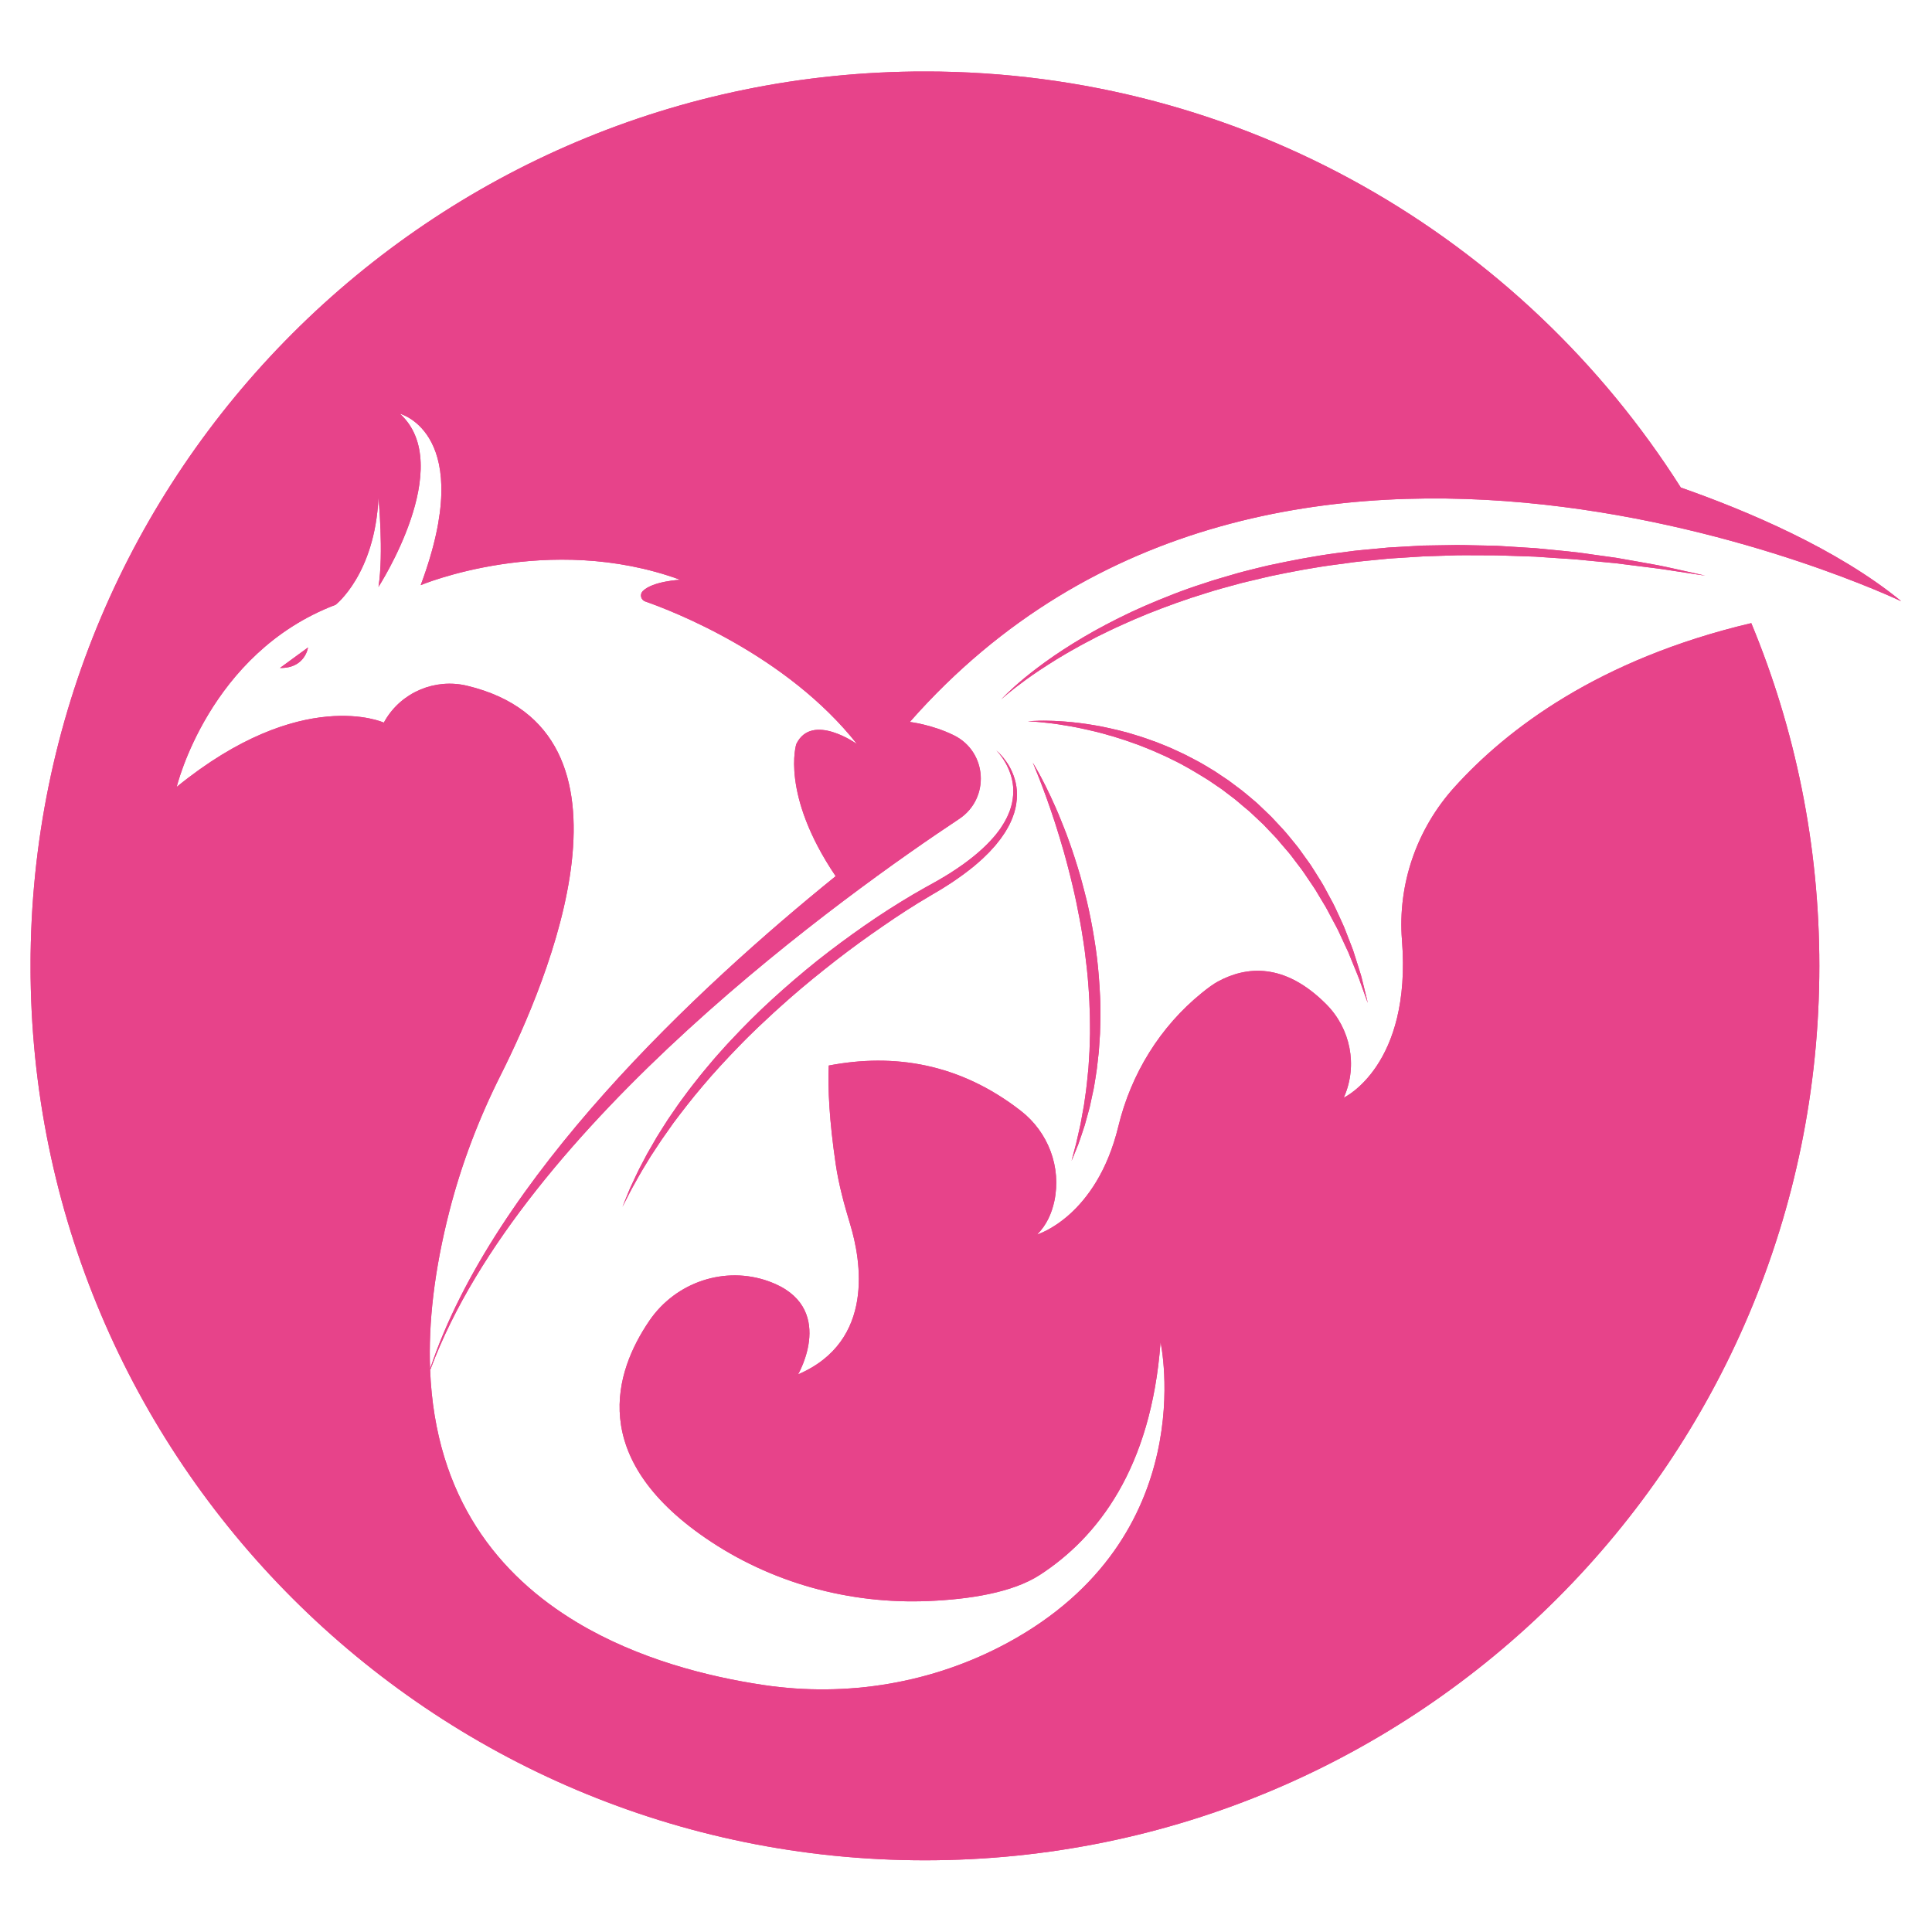<svg xmlns="http://www.w3.org/2000/svg" xmlns:xlink="http://www.w3.org/1999/xlink" width="500" zoomAndPan="magnify" viewBox="0 0 375 375" height="500" preserveAspectRatio="xMidYMid meet" version="1.0"><defs><clipPath id="1042ce0ecc"><path d="M 5.934 13.875 L 368.934 13.875 L 368.934 361.125 L 5.934 361.125 Z M 5.934 13.875 " clip-rule="nonzero"/></clipPath><clipPath id="d25224fbc4"><path d="M 5.934 13.875 L 368.934 13.875 L 368.934 361.125 L 5.934 361.125 Z M 5.934 13.875 " clip-rule="nonzero"/></clipPath></defs><rect x="-37.5" width="450" fill="#ffffff" y="-37.5" height="450" fill-opacity="1"/><rect x="-37.5" width="450" fill="#ffffff" y="-37.5" height="450" fill-opacity="1"/><g clip-path="url(#1042ce0ecc)"><path fill="#e7438a" d="M 87.242 235.027 C 89.586 225.887 92.973 217.043 97.211 208.613 C 106.363 190.414 126.938 141.801 90.664 133.105 C 84.473 131.621 77.973 134.328 74.75 139.82 C 74.664 139.965 74.582 140.113 74.5 140.258 C 74.5 140.258 58.559 132.984 34.297 152.738 C 34.297 152.738 40.535 126.746 65.141 117.387 C 65.141 117.387 72.766 111.496 73.461 96.59 C 73.461 96.59 74.5 107.336 73.461 113.922 C 73.461 113.922 88.711 90.352 77.617 80.301 C 77.617 80.301 92.637 84.117 81.66 113.574 C 81.66 113.574 106.387 103.176 132.031 112.535 C 132.031 112.535 126.723 112.785 124.77 114.719 C 124.129 115.355 124.375 116.441 125.227 116.738 C 130.531 118.59 152.688 127.121 166.344 144.418 C 166.344 144.418 157.598 138.18 154.562 144.418 C 154.562 144.418 151.422 154.109 162.203 170.066 C 135.367 191.77 95.844 228.605 83.477 265.703 C 83.141 256.797 84.262 246.633 87.242 235.027 Z M 282.289 152.809 C 274.984 160.898 271.262 171.629 272.121 182.492 C 274.043 206.902 260.82 213.062 260.82 213.062 C 260.848 213.004 260.875 212.941 260.898 212.887 C 263.559 206.754 262.133 199.645 257.414 194.91 C 249.262 186.73 241.836 187.566 236.395 190.516 C 235.543 190.977 234.488 191.742 233.305 192.699 C 225.168 199.281 219.539 208.43 217.078 218.605 C 212.82 236.195 201.309 239.617 201.309 239.617 C 203.137 237.789 204.145 235.496 204.645 233.145 C 206.047 226.57 203.473 219.766 198.168 215.633 C 186.246 206.34 173.438 204.406 160.859 206.82 C 160.668 211.316 160.965 217.492 162.211 225.957 C 162.797 229.949 163.875 233.852 165.039 237.711 C 167.09 244.504 169.949 260.316 154.906 266.766 C 154.906 266.766 162.609 253.559 149.254 248.719 C 140.711 245.625 131.156 248.848 126.039 256.355 C 119.23 266.336 114.109 282.832 136.914 298.512 C 149.613 307.238 164.867 311.414 180.266 310.758 C 188.168 310.422 196.52 309.133 201.828 305.691 C 213 298.441 223.445 285.09 225.262 260.527 C 225.262 260.527 233.551 298.301 195.559 318.875 C 181.105 326.707 164.453 329.484 148.195 327.059 C 137.41 325.449 123.887 322.043 111.992 314.906 C 96.918 305.863 84.461 290.824 83.48 265.84 C 83.547 265.742 83.645 265.598 83.77 265.414 C 83.672 265.555 83.613 265.625 83.613 265.625 C 101.391 218.23 164.887 173.066 186.172 158.953 C 192.191 154.957 191.645 145.934 185.168 142.73 C 180.93 140.633 176.598 140.133 176.598 140.133 C 248.125 58.852 369.07 116.723 369.07 116.723 C 356.609 106.496 338.934 99.078 326.246 94.633 C 295.465 46.098 241.262 13.871 179.527 13.871 C 83.648 13.871 5.926 91.598 5.926 187.477 C 5.926 283.352 83.648 361.082 179.527 361.082 C 275.406 361.082 353.133 283.352 353.133 187.477 C 353.133 163.906 348.43 141.438 339.922 120.949 C 310.223 127.957 292.441 141.566 282.289 152.809 " fill-opacity="1" fill-rule="nonzero"/></g><path fill="#e7438a" d="M 211.273 207.238 C 211.066 209.348 210.879 211.344 210.59 213.176 C 210.527 213.637 210.465 214.086 210.398 214.527 C 210.32 214.961 210.242 215.387 210.164 215.805 C 210.016 216.633 209.875 217.43 209.738 218.172 C 209.387 219.637 209.129 220.938 208.871 221.992 C 208.578 223.039 208.367 223.867 208.219 224.434 C 208.074 225 207.992 225.305 207.992 225.305 C 207.992 225.305 208.109 225.016 208.336 224.477 C 208.555 223.934 208.883 223.141 209.289 222.121 C 209.668 221.094 210.078 219.828 210.555 218.375 C 210.758 217.641 210.973 216.859 211.203 216.031 C 211.312 215.613 211.426 215.188 211.543 214.758 C 211.637 214.316 211.734 213.863 211.832 213.402 C 211.934 212.941 212.031 212.473 212.137 211.992 C 212.191 211.754 212.238 211.512 212.293 211.266 C 212.336 211.023 212.375 210.773 212.422 210.523 C 212.582 209.52 212.762 208.484 212.906 207.41 C 213.031 206.336 213.152 205.234 213.281 204.105 C 213.371 202.977 213.441 201.816 213.512 200.637 C 213.539 199.461 213.586 198.258 213.598 197.047 C 213.582 195.828 213.594 194.598 213.523 193.363 C 213.402 190.887 213.223 188.379 212.918 185.875 L 212.672 184.012 C 212.578 183.391 212.477 182.766 212.383 182.152 C 212.203 180.91 211.949 179.691 211.727 178.473 C 211.496 177.254 211.219 176.059 210.949 174.879 C 210.645 173.703 210.379 172.539 210.059 171.41 C 209.902 170.84 209.746 170.277 209.594 169.719 C 209.438 169.164 209.266 168.617 209.094 168.078 C 208.773 166.992 208.41 165.945 208.074 164.922 C 207.723 163.906 207.379 162.914 207.023 161.965 C 206.652 161.023 206.309 160.105 205.949 159.242 C 205.258 157.492 204.543 155.93 203.902 154.543 C 203.258 153.16 202.656 151.977 202.145 151.008 C 201.641 150.039 201.211 149.297 200.914 148.789 C 200.621 148.281 200.453 148.02 200.453 148.02 C 200.453 148.02 200.574 148.305 200.805 148.844 C 201.031 149.379 201.348 150.18 201.75 151.191 C 202.152 152.199 202.602 153.445 203.125 154.863 C 203.633 156.289 204.195 157.902 204.77 159.668 C 205.348 161.438 205.918 163.371 206.512 165.41 C 206.789 166.438 207.094 167.488 207.359 168.566 C 207.5 169.109 207.637 169.656 207.781 170.211 C 207.914 170.762 208.051 171.32 208.184 171.879 C 208.473 173.004 208.691 174.16 208.953 175.324 C 209.078 175.906 209.18 176.496 209.293 177.086 C 209.406 177.68 209.547 178.266 209.645 178.871 C 209.848 180.066 210.082 181.266 210.246 182.484 C 210.336 183.09 210.426 183.699 210.516 184.309 L 210.738 186.145 C 211.059 188.586 211.262 191.043 211.402 193.465 C 211.453 194.07 211.453 194.676 211.477 195.273 C 211.5 195.875 211.527 196.473 211.547 197.066 C 211.574 198.254 211.566 199.426 211.574 200.582 C 211.547 201.738 211.492 202.871 211.473 203.984 C 211.402 205.098 211.34 206.18 211.273 207.238 " fill-opacity="1" fill-rule="nonzero"/><path fill="#e7438a" d="M 196.223 156.691 C 196.129 156.969 196.039 157.246 195.941 157.531 C 195.711 158.078 195.48 158.648 195.164 159.199 C 194.883 159.766 194.5 160.297 194.152 160.863 C 193.742 161.387 193.363 161.953 192.887 162.473 C 191.066 164.59 188.711 166.57 186.039 168.395 C 185.703 168.621 185.363 168.844 185.02 169.074 C 184.68 169.301 184.336 169.531 183.977 169.742 C 183.258 170.168 182.551 170.621 181.805 171.031 C 181.055 171.449 180.301 171.867 179.535 172.293 C 178.746 172.73 177.973 173.172 177.191 173.637 C 174.082 175.48 170.93 177.477 167.824 179.648 C 164.711 181.812 161.613 184.105 158.594 186.496 C 155.59 188.906 152.664 191.414 149.867 193.973 C 147.062 196.527 144.422 199.172 141.961 201.812 C 141.648 202.145 141.344 202.469 141.035 202.797 C 140.734 203.129 140.438 203.461 140.145 203.793 C 139.555 204.453 138.957 205.098 138.398 205.766 C 137.281 207.102 136.176 208.391 135.164 209.703 C 134.656 210.359 134.133 210.984 133.656 211.637 C 133.18 212.281 132.707 212.914 132.242 213.547 C 131.773 214.168 131.348 214.805 130.926 215.422 C 130.5 216.043 130.082 216.652 129.672 217.242 C 128.895 218.461 128.145 219.625 127.457 220.746 C 126.801 221.883 126.18 222.965 125.594 223.98 C 125.047 225.02 124.535 225.988 124.066 226.887 C 123.605 227.793 123.234 228.645 122.871 229.402 C 122.691 229.781 122.523 230.141 122.367 230.48 C 122.203 230.816 122.086 231.148 121.957 231.449 C 121.711 232.051 121.5 232.562 121.332 232.98 C 120.992 233.812 120.812 234.258 120.812 234.258 C 120.812 234.258 121.031 233.828 121.441 233.031 C 121.859 232.238 122.426 231.051 123.262 229.602 C 123.676 228.871 124.105 228.055 124.625 227.195 C 125.148 226.332 125.715 225.402 126.316 224.41 C 126.957 223.438 127.637 222.41 128.352 221.32 C 129.102 220.254 129.887 219.133 130.711 217.965 C 132.426 215.684 134.309 213.23 136.434 210.746 C 138.535 208.242 140.883 205.711 143.359 203.152 C 143.988 202.516 144.605 201.867 145.254 201.234 C 145.902 200.602 146.559 199.965 147.215 199.324 C 147.879 198.695 148.559 198.074 149.238 197.438 C 149.906 196.797 150.602 196.176 151.297 195.547 C 154.074 193.035 156.984 190.578 159.965 188.215 C 162.934 185.832 165.977 183.547 169.039 181.387 C 169.805 180.848 170.57 180.316 171.336 179.789 C 172.098 179.254 172.867 178.742 173.625 178.227 C 175.152 177.215 176.676 176.223 178.191 175.289 C 178.945 174.82 179.707 174.363 180.449 173.934 C 181.211 173.496 181.977 173.035 182.723 172.586 C 183.473 172.137 184.188 171.648 184.91 171.188 C 185.27 170.957 185.617 170.707 185.961 170.461 C 186.305 170.215 186.648 169.973 186.988 169.73 C 187.664 169.242 188.301 168.715 188.945 168.219 C 189.57 167.691 190.176 167.168 190.758 166.637 C 191.043 166.359 191.324 166.082 191.598 165.812 C 191.734 165.676 191.875 165.539 192.012 165.406 C 192.145 165.266 192.27 165.121 192.398 164.98 C 192.656 164.695 192.91 164.418 193.164 164.137 C 193.406 163.852 193.629 163.551 193.859 163.266 C 194.336 162.703 194.711 162.078 195.117 161.496 C 195.465 160.883 195.844 160.305 196.109 159.676 C 196.414 159.07 196.621 158.441 196.836 157.836 C 196.918 157.527 197 157.219 197.082 156.918 C 197.164 156.617 197.195 156.312 197.254 156.012 C 197.438 154.82 197.434 153.676 197.277 152.648 C 197.121 151.617 196.82 150.711 196.488 149.926 C 196.152 149.137 195.773 148.48 195.395 147.938 C 195.023 147.398 194.672 146.961 194.371 146.629 C 194.066 146.289 193.82 146.051 193.648 145.895 C 193.477 145.738 193.387 145.66 193.387 145.66 C 193.387 145.66 193.473 145.746 193.625 145.914 C 193.785 146.086 194.008 146.348 194.277 146.703 C 194.551 147.059 194.855 147.516 195.176 148.078 C 195.492 148.637 195.812 149.309 196.082 150.082 C 196.348 150.859 196.574 151.746 196.648 152.723 C 196.719 153.699 196.672 154.762 196.434 155.863 C 196.359 156.137 196.312 156.414 196.223 156.691 " fill-opacity="1" fill-rule="nonzero"/><path fill="#e7438a" d="M 59.785 125.672 L 54.34 129.652 C 59.238 129.75 59.785 125.672 59.785 125.672 " fill-opacity="1" fill-rule="nonzero"/><path fill="#e7438a" d="M 269.691 108.414 C 270.797 108.34 271.895 108.27 272.992 108.203 C 274.09 108.133 275.176 108.062 276.266 107.996 C 277.352 107.961 278.438 107.922 279.512 107.887 C 280.586 107.852 281.656 107.82 282.719 107.785 C 283.781 107.754 284.84 107.781 285.887 107.777 C 286.934 107.781 287.969 107.785 289 107.789 C 289.512 107.793 290.027 107.785 290.531 107.797 C 291.043 107.816 291.547 107.832 292.055 107.844 C 294.066 107.914 296.039 107.98 297.957 108.043 C 299.879 108.176 301.742 108.297 303.547 108.422 C 304.445 108.488 305.336 108.516 306.203 108.609 C 307.074 108.691 307.926 108.773 308.762 108.859 C 310.434 109.02 312.035 109.172 313.559 109.32 C 315.078 109.5 316.52 109.691 317.871 109.859 C 319.23 110.027 320.5 110.188 321.668 110.336 C 322.848 110.48 323.91 110.672 324.887 110.812 C 326.82 111.117 328.352 111.336 329.391 111.496 C 330.434 111.648 330.988 111.734 330.988 111.734 C 330.988 111.734 330.441 111.609 329.414 111.375 C 328.387 111.152 326.883 110.797 324.961 110.383 C 324 110.18 322.941 109.926 321.777 109.707 C 320.609 109.496 319.348 109.27 318 109.027 C 316.652 108.789 315.215 108.523 313.699 108.27 C 312.176 108.055 310.574 107.836 308.902 107.602 C 305.566 107.078 301.918 106.797 298.066 106.406 C 296.133 106.285 294.148 106.164 292.117 106.035 C 291.613 106.004 291.102 105.977 290.59 105.941 C 290.074 105.922 289.559 105.918 289.039 105.906 C 288 105.883 286.953 105.859 285.898 105.84 C 284.844 105.824 283.777 105.777 282.703 105.789 C 281.629 105.809 280.547 105.824 279.461 105.84 C 278.371 105.859 277.273 105.875 276.172 105.895 C 275.078 105.957 273.973 106.02 272.863 106.082 C 271.754 106.148 270.641 106.215 269.523 106.273 C 268.41 106.379 267.293 106.484 266.172 106.59 C 265.055 106.699 263.93 106.785 262.809 106.918 C 261.695 107.062 260.57 107.207 259.453 107.355 C 254.973 107.949 250.535 108.812 246.191 109.75 C 245.105 109.996 244.031 110.273 242.961 110.535 C 241.895 110.816 240.824 111.055 239.785 111.375 C 237.691 111.992 235.613 112.562 233.613 113.254 C 229.57 114.531 225.77 116.074 222.203 117.602 C 218.645 119.152 215.375 120.824 212.41 122.457 C 209.461 124.121 206.828 125.758 204.562 127.312 C 202.297 128.875 200.395 130.328 198.875 131.578 C 197.352 132.832 196.219 133.883 195.461 134.617 C 194.703 135.352 194.328 135.766 194.328 135.766 C 194.328 135.766 194.734 135.379 195.539 134.707 C 196.344 134.027 197.566 133.082 199.141 131.926 C 200.723 130.77 202.707 129.457 205.016 128.02 C 205.602 127.664 206.207 127.305 206.828 126.934 C 207.445 126.562 208.102 126.211 208.766 125.832 C 209.102 125.648 209.438 125.457 209.777 125.266 C 210.121 125.074 210.473 124.898 210.824 124.707 C 211.535 124.336 212.258 123.953 213 123.562 C 214.508 122.836 216.059 122.039 217.715 121.32 C 218.125 121.137 218.539 120.949 218.957 120.762 C 219.375 120.566 219.797 120.379 220.227 120.203 C 221.082 119.844 221.957 119.477 222.84 119.109 C 226.402 117.699 230.195 116.305 234.199 115.094 C 236.184 114.449 238.242 113.918 240.312 113.348 C 241.348 113.047 242.406 112.832 243.465 112.574 C 244.523 112.332 245.582 112.055 246.652 111.82 C 250.945 110.918 255.328 110.09 259.75 109.531 C 260.855 109.383 261.961 109.234 263.062 109.082 C 264.172 108.941 265.277 108.855 266.383 108.738 C 267.492 108.633 268.59 108.52 269.691 108.414 " fill-opacity="1" fill-rule="nonzero"/><path fill="#e7438a" d="M 215.273 142.723 C 215.539 142.793 215.812 142.871 216.086 142.949 C 216.355 143.035 216.629 143.121 216.906 143.211 C 217.457 143.383 218.016 143.566 218.586 143.746 C 219.148 143.945 219.719 144.145 220.297 144.352 C 220.586 144.453 220.875 144.551 221.168 144.664 C 221.453 144.781 221.746 144.895 222.039 145.012 C 222.621 145.25 223.215 145.473 223.809 145.73 C 224.977 146.27 226.199 146.75 227.383 147.371 C 229.801 148.508 232.16 149.945 234.535 151.418 C 235.117 151.809 235.695 152.199 236.277 152.602 L 237.152 153.195 L 237.992 153.836 C 238.559 154.266 239.121 154.691 239.684 155.121 C 240.238 155.566 240.77 156.039 241.312 156.496 L 242.133 157.176 L 242.539 157.523 L 242.93 157.883 C 243.445 158.371 243.965 158.852 244.477 159.34 L 245.25 160.066 L 245.977 160.836 C 246.461 161.344 246.945 161.855 247.43 162.359 L 247.789 162.742 C 247.906 162.871 248.016 163.008 248.125 163.141 C 248.352 163.406 248.574 163.672 248.801 163.938 C 249.254 164.465 249.703 164.988 250.152 165.508 C 250.383 165.762 250.574 166.047 250.789 166.312 C 250.992 166.586 251.199 166.859 251.402 167.129 C 251.816 167.668 252.219 168.203 252.625 168.734 C 253.406 169.816 254.102 170.934 254.844 171.988 C 255.219 172.512 255.531 173.07 255.855 173.609 C 256.18 174.145 256.5 174.684 256.816 175.207 C 257.477 176.246 257.996 177.324 258.547 178.344 C 259.082 179.371 259.652 180.336 260.078 181.328 C 260.527 182.305 260.965 183.238 261.379 184.133 C 261.484 184.355 261.586 184.574 261.691 184.789 C 261.785 185.008 261.871 185.23 261.957 185.445 C 262.137 185.875 262.305 186.297 262.469 186.703 C 263.121 188.328 263.742 189.734 264.133 190.934 C 264.547 192.125 264.895 193.059 265.125 193.695 C 265.359 194.336 265.484 194.672 265.484 194.672 C 265.484 194.672 265.402 194.32 265.246 193.66 C 265.082 193.004 264.859 192.031 264.547 190.805 C 264.387 190.188 264.246 189.496 264 188.77 C 263.773 188.043 263.527 187.254 263.258 186.41 C 263.125 185.988 262.984 185.551 262.844 185.102 C 262.773 184.879 262.707 184.648 262.625 184.422 C 262.535 184.195 262.453 183.965 262.363 183.734 C 262.004 182.805 261.625 181.832 261.23 180.812 C 260.863 179.785 260.344 178.766 259.867 177.688 C 259.371 176.617 258.879 175.504 258.25 174.414 C 257.957 173.859 257.652 173.297 257.348 172.734 C 257.035 172.168 256.742 171.586 256.379 171.031 C 256.035 170.469 255.68 169.906 255.32 169.336 C 255.141 169.051 254.957 168.766 254.773 168.477 C 254.594 168.191 254.418 167.898 254.211 167.621 C 253.812 167.066 253.406 166.5 253 165.934 C 252.797 165.652 252.594 165.367 252.387 165.082 C 252.18 164.801 251.984 164.504 251.754 164.234 C 250.852 163.145 249.98 162.004 249.004 160.938 C 248.508 160.41 248.016 159.879 247.52 159.348 L 246.773 158.547 L 245.984 157.785 C 245.453 157.281 244.926 156.777 244.398 156.27 L 243.996 155.891 L 243.578 155.531 L 242.738 154.82 C 242.168 154.352 241.617 153.863 241.039 153.418 C 240.453 152.977 239.867 152.535 239.277 152.098 L 238.402 151.445 L 237.488 150.836 C 236.883 150.43 236.281 150.027 235.68 149.629 C 235.066 149.246 234.445 148.887 233.828 148.516 C 233.211 148.156 232.598 147.793 231.965 147.48 C 231.336 147.152 230.711 146.828 230.09 146.504 C 229.469 146.191 228.828 145.918 228.207 145.621 C 226.969 145.023 225.707 144.547 224.48 144.055 C 223.863 143.82 223.242 143.613 222.633 143.398 C 222.328 143.293 222.027 143.188 221.727 143.082 C 221.426 142.977 221.117 142.895 220.82 142.801 C 218.43 142.016 216.105 141.5 213.969 141.051 C 211.82 140.637 209.84 140.348 208.074 140.176 C 206.309 140 204.77 139.918 203.496 139.898 C 202.227 139.863 201.23 139.906 200.551 139.938 C 199.871 139.969 199.512 140.012 199.512 140.012 C 199.512 140.012 199.871 140.02 200.551 140.059 C 201.223 140.102 202.215 140.188 203.469 140.332 C 204.719 140.465 206.23 140.703 207.957 141.004 C 208.387 141.086 208.832 141.172 209.289 141.258 C 209.742 141.344 210.207 141.461 210.688 141.562 C 211.648 141.758 212.645 142.023 213.688 142.277 C 214.207 142.422 214.734 142.566 215.273 142.723 " fill-opacity="1" fill-rule="nonzero"/><g clip-path="url(#d25224fbc4)"><path fill="#e7438a" d="M 87.242 235.027 C 89.586 225.887 92.973 217.043 97.211 208.613 C 106.363 190.414 126.938 141.801 90.664 133.105 C 84.473 131.621 77.973 134.328 74.75 139.82 C 74.664 139.965 74.582 140.113 74.5 140.258 C 74.5 140.258 58.559 132.984 34.297 152.738 C 34.297 152.738 40.535 126.746 65.141 117.387 C 65.141 117.387 72.766 111.496 73.461 96.59 C 73.461 96.59 74.5 107.336 73.461 113.922 C 73.461 113.922 88.711 90.352 77.617 80.301 C 77.617 80.301 92.637 84.117 81.66 113.574 C 81.66 113.574 106.387 103.176 132.031 112.535 C 132.031 112.535 126.723 112.785 124.77 114.719 C 124.129 115.355 124.375 116.441 125.227 116.738 C 130.531 118.59 152.688 127.121 166.344 144.418 C 166.344 144.418 157.598 138.18 154.562 144.418 C 154.562 144.418 151.422 154.109 162.203 170.066 C 135.367 191.77 95.844 228.605 83.477 265.703 C 83.141 256.797 84.262 246.633 87.242 235.027 Z M 282.289 152.809 C 274.984 160.898 271.262 171.629 272.121 182.492 C 274.043 206.902 260.82 213.062 260.82 213.062 C 260.848 213.004 260.875 212.941 260.898 212.887 C 263.559 206.754 262.133 199.645 257.414 194.91 C 249.262 186.73 241.836 187.566 236.395 190.516 C 235.543 190.977 234.488 191.742 233.305 192.699 C 225.168 199.281 219.539 208.43 217.078 218.605 C 212.82 236.195 201.309 239.617 201.309 239.617 C 203.137 237.789 204.145 235.496 204.645 233.145 C 206.047 226.57 203.473 219.766 198.168 215.633 C 186.246 206.34 173.438 204.406 160.859 206.82 C 160.668 211.316 160.965 217.492 162.211 225.957 C 162.797 229.949 163.875 233.852 165.039 237.711 C 167.09 244.504 169.949 260.316 154.906 266.766 C 154.906 266.766 162.609 253.559 149.254 248.719 C 140.711 245.625 131.156 248.848 126.039 256.355 C 119.23 266.336 114.109 282.832 136.914 298.512 C 149.613 307.238 164.867 311.414 180.266 310.758 C 188.168 310.422 196.52 309.133 201.828 305.691 C 213 298.441 223.445 285.09 225.262 260.527 C 225.262 260.527 233.551 298.301 195.559 318.875 C 181.105 326.707 164.453 329.484 148.195 327.059 C 137.41 325.449 123.887 322.043 111.992 314.906 C 96.918 305.863 84.461 290.824 83.48 265.84 C 83.547 265.742 83.645 265.598 83.77 265.414 C 83.672 265.555 83.613 265.625 83.613 265.625 C 101.391 218.23 164.887 173.066 186.172 158.953 C 192.191 154.957 191.645 145.934 185.168 142.73 C 180.93 140.633 176.598 140.133 176.598 140.133 C 248.125 58.852 369.07 116.723 369.07 116.723 C 356.609 106.496 338.934 99.078 326.246 94.633 C 295.465 46.098 241.262 13.871 179.527 13.871 C 83.648 13.871 5.926 91.598 5.926 187.477 C 5.926 283.352 83.648 361.082 179.527 361.082 C 275.406 361.082 353.133 283.352 353.133 187.477 C 353.133 163.906 348.43 141.438 339.922 120.949 C 310.223 127.957 292.441 141.566 282.289 152.809 " fill-opacity="1" fill-rule="nonzero"/></g><path fill="#e7438a" d="M 211.273 207.238 C 211.066 209.348 210.879 211.344 210.59 213.176 C 210.527 213.637 210.465 214.086 210.398 214.527 C 210.32 214.961 210.242 215.387 210.164 215.805 C 210.016 216.633 209.875 217.43 209.738 218.172 C 209.387 219.637 209.129 220.938 208.871 221.992 C 208.578 223.039 208.367 223.867 208.219 224.434 C 208.074 225 207.992 225.305 207.992 225.305 C 207.992 225.305 208.109 225.016 208.336 224.477 C 208.555 223.934 208.883 223.141 209.289 222.121 C 209.668 221.094 210.078 219.828 210.555 218.375 C 210.758 217.641 210.973 216.859 211.203 216.031 C 211.312 215.613 211.426 215.188 211.543 214.758 C 211.637 214.316 211.734 213.863 211.832 213.402 C 211.934 212.941 212.031 212.473 212.137 211.992 C 212.191 211.754 212.238 211.512 212.293 211.266 C 212.336 211.023 212.375 210.773 212.422 210.523 C 212.582 209.52 212.762 208.484 212.906 207.41 C 213.031 206.336 213.152 205.234 213.281 204.105 C 213.371 202.977 213.441 201.816 213.512 200.637 C 213.539 199.461 213.586 198.258 213.598 197.047 C 213.582 195.828 213.594 194.598 213.523 193.363 C 213.402 190.887 213.223 188.379 212.918 185.875 L 212.672 184.012 C 212.578 183.391 212.477 182.766 212.383 182.152 C 212.203 180.91 211.949 179.691 211.727 178.473 C 211.496 177.254 211.219 176.059 210.949 174.879 C 210.645 173.703 210.379 172.539 210.059 171.41 C 209.902 170.84 209.746 170.277 209.594 169.719 C 209.438 169.164 209.266 168.617 209.094 168.078 C 208.773 166.992 208.41 165.945 208.074 164.922 C 207.723 163.906 207.379 162.914 207.023 161.965 C 206.652 161.023 206.309 160.105 205.949 159.242 C 205.258 157.492 204.543 155.93 203.902 154.543 C 203.258 153.16 202.656 151.977 202.145 151.008 C 201.641 150.039 201.211 149.297 200.914 148.789 C 200.621 148.281 200.453 148.02 200.453 148.02 C 200.453 148.02 200.574 148.305 200.805 148.844 C 201.031 149.379 201.348 150.18 201.75 151.191 C 202.152 152.199 202.602 153.445 203.125 154.863 C 203.633 156.289 204.195 157.902 204.77 159.668 C 205.348 161.438 205.918 163.371 206.512 165.41 C 206.789 166.438 207.094 167.488 207.359 168.566 C 207.5 169.109 207.637 169.656 207.781 170.211 C 207.914 170.762 208.051 171.32 208.184 171.879 C 208.473 173.004 208.691 174.16 208.953 175.324 C 209.078 175.906 209.18 176.496 209.293 177.086 C 209.406 177.68 209.547 178.266 209.645 178.871 C 209.848 180.066 210.082 181.266 210.246 182.484 C 210.336 183.09 210.426 183.699 210.516 184.309 L 210.738 186.145 C 211.059 188.586 211.262 191.043 211.402 193.465 C 211.453 194.07 211.453 194.676 211.477 195.273 C 211.5 195.875 211.527 196.473 211.547 197.066 C 211.574 198.254 211.566 199.426 211.574 200.582 C 211.547 201.738 211.492 202.871 211.473 203.984 C 211.402 205.098 211.34 206.18 211.273 207.238 " fill-opacity="1" fill-rule="nonzero"/><path fill="#e7438a" d="M 196.223 156.691 C 196.129 156.969 196.039 157.246 195.941 157.531 C 195.711 158.078 195.48 158.648 195.164 159.199 C 194.883 159.766 194.5 160.297 194.152 160.863 C 193.742 161.387 193.363 161.953 192.887 162.473 C 191.066 164.59 188.711 166.57 186.039 168.395 C 185.703 168.621 185.363 168.844 185.02 169.074 C 184.68 169.301 184.336 169.531 183.977 169.742 C 183.258 170.168 182.551 170.621 181.805 171.031 C 181.055 171.449 180.301 171.867 179.535 172.293 C 178.746 172.73 177.973 173.172 177.191 173.637 C 174.082 175.48 170.93 177.477 167.824 179.648 C 164.711 181.812 161.613 184.105 158.594 186.496 C 155.59 188.906 152.664 191.414 149.867 193.973 C 147.062 196.527 144.422 199.172 141.961 201.812 C 141.648 202.145 141.344 202.469 141.035 202.797 C 140.734 203.129 140.438 203.461 140.145 203.793 C 139.555 204.453 138.957 205.098 138.398 205.766 C 137.281 207.102 136.176 208.391 135.164 209.703 C 134.656 210.359 134.133 210.984 133.656 211.637 C 133.18 212.281 132.707 212.914 132.242 213.547 C 131.773 214.168 131.348 214.805 130.926 215.422 C 130.5 216.043 130.082 216.652 129.672 217.242 C 128.895 218.461 128.145 219.625 127.457 220.746 C 126.801 221.883 126.18 222.965 125.594 223.98 C 125.047 225.02 124.535 225.988 124.066 226.887 C 123.605 227.793 123.234 228.645 122.871 229.402 C 122.691 229.781 122.523 230.141 122.367 230.48 C 122.203 230.816 122.086 231.148 121.957 231.449 C 121.711 232.051 121.5 232.562 121.332 232.98 C 120.992 233.812 120.812 234.258 120.812 234.258 C 120.812 234.258 121.031 233.828 121.441 233.031 C 121.859 232.238 122.426 231.051 123.262 229.602 C 123.676 228.871 124.105 228.055 124.625 227.195 C 125.148 226.332 125.715 225.402 126.316 224.41 C 126.957 223.438 127.637 222.41 128.352 221.32 C 129.102 220.254 129.887 219.133 130.711 217.965 C 132.426 215.684 134.309 213.23 136.434 210.746 C 138.535 208.242 140.883 205.711 143.359 203.152 C 143.988 202.516 144.605 201.867 145.254 201.234 C 145.902 200.602 146.559 199.965 147.215 199.324 C 147.879 198.695 148.559 198.074 149.238 197.438 C 149.906 196.797 150.602 196.176 151.297 195.547 C 154.074 193.035 156.984 190.578 159.965 188.215 C 162.934 185.832 165.977 183.547 169.039 181.387 C 169.805 180.848 170.57 180.316 171.336 179.789 C 172.098 179.254 172.867 178.742 173.625 178.227 C 175.152 177.215 176.676 176.223 178.191 175.289 C 178.945 174.82 179.707 174.363 180.449 173.934 C 181.211 173.496 181.977 173.035 182.723 172.586 C 183.473 172.137 184.188 171.648 184.91 171.188 C 185.27 170.957 185.617 170.707 185.961 170.461 C 186.305 170.215 186.648 169.973 186.988 169.73 C 187.664 169.242 188.301 168.715 188.945 168.219 C 189.57 167.691 190.176 167.168 190.758 166.637 C 191.043 166.359 191.324 166.082 191.598 165.812 C 191.734 165.676 191.875 165.539 192.012 165.406 C 192.145 165.266 192.27 165.121 192.398 164.98 C 192.656 164.695 192.91 164.418 193.164 164.137 C 193.406 163.852 193.629 163.551 193.859 163.266 C 194.336 162.703 194.711 162.078 195.117 161.496 C 195.465 160.883 195.844 160.305 196.109 159.676 C 196.414 159.07 196.621 158.441 196.836 157.836 C 196.918 157.527 197 157.219 197.082 156.918 C 197.164 156.617 197.195 156.312 197.254 156.012 C 197.438 154.82 197.434 153.676 197.277 152.648 C 197.121 151.617 196.82 150.711 196.488 149.926 C 196.152 149.137 195.773 148.48 195.395 147.938 C 195.023 147.398 194.672 146.961 194.371 146.629 C 194.066 146.289 193.82 146.051 193.648 145.895 C 193.477 145.738 193.387 145.66 193.387 145.66 C 193.387 145.66 193.473 145.746 193.625 145.914 C 193.785 146.086 194.008 146.348 194.277 146.703 C 194.551 147.059 194.855 147.516 195.176 148.078 C 195.492 148.637 195.812 149.309 196.082 150.082 C 196.348 150.859 196.574 151.746 196.648 152.723 C 196.719 153.699 196.672 154.762 196.434 155.863 C 196.359 156.137 196.312 156.414 196.223 156.691 " fill-opacity="1" fill-rule="nonzero"/><path fill="#e7438a" d="M 59.785 125.672 L 54.34 129.652 C 59.238 129.75 59.785 125.672 59.785 125.672 " fill-opacity="1" fill-rule="nonzero"/><path fill="#e7438a" d="M 269.691 108.414 C 270.797 108.34 271.895 108.27 272.992 108.203 C 274.09 108.133 275.176 108.062 276.266 107.996 C 277.352 107.961 278.438 107.922 279.512 107.887 C 280.586 107.852 281.656 107.82 282.719 107.785 C 283.781 107.754 284.84 107.781 285.887 107.777 C 286.934 107.781 287.969 107.785 289 107.789 C 289.512 107.793 290.027 107.785 290.531 107.797 C 291.043 107.816 291.547 107.832 292.055 107.844 C 294.066 107.914 296.039 107.98 297.957 108.043 C 299.879 108.176 301.742 108.297 303.547 108.422 C 304.445 108.488 305.336 108.516 306.203 108.609 C 307.074 108.691 307.926 108.773 308.762 108.859 C 310.434 109.02 312.035 109.172 313.559 109.32 C 315.078 109.5 316.52 109.691 317.871 109.859 C 319.23 110.027 320.5 110.188 321.668 110.336 C 322.848 110.48 323.91 110.672 324.887 110.812 C 326.82 111.117 328.352 111.336 329.391 111.496 C 330.434 111.648 330.988 111.734 330.988 111.734 C 330.988 111.734 330.441 111.609 329.414 111.375 C 328.387 111.152 326.883 110.797 324.961 110.383 C 324 110.18 322.941 109.926 321.777 109.707 C 320.609 109.496 319.348 109.27 318 109.027 C 316.652 108.789 315.215 108.523 313.699 108.27 C 312.176 108.055 310.574 107.836 308.902 107.602 C 305.566 107.078 301.918 106.797 298.066 106.406 C 296.133 106.285 294.148 106.164 292.117 106.035 C 291.613 106.004 291.102 105.977 290.59 105.941 C 290.074 105.922 289.559 105.918 289.039 105.906 C 288 105.883 286.953 105.859 285.898 105.84 C 284.844 105.824 283.777 105.777 282.703 105.789 C 281.629 105.809 280.547 105.824 279.461 105.84 C 278.371 105.859 277.273 105.875 276.172 105.895 C 275.078 105.957 273.973 106.02 272.863 106.082 C 271.754 106.148 270.641 106.215 269.523 106.273 C 268.41 106.379 267.293 106.484 266.172 106.59 C 265.055 106.699 263.93 106.785 262.809 106.918 C 261.695 107.062 260.57 107.207 259.453 107.355 C 254.973 107.949 250.535 108.812 246.191 109.75 C 245.105 109.996 244.031 110.273 242.961 110.535 C 241.895 110.816 240.824 111.055 239.785 111.375 C 237.691 111.992 235.613 112.562 233.613 113.254 C 229.57 114.531 225.77 116.074 222.203 117.602 C 218.645 119.152 215.375 120.824 212.41 122.457 C 209.461 124.121 206.828 125.758 204.562 127.312 C 202.297 128.875 200.395 130.328 198.875 131.578 C 197.352 132.832 196.219 133.883 195.461 134.617 C 194.703 135.352 194.328 135.766 194.328 135.766 C 194.328 135.766 194.734 135.379 195.539 134.707 C 196.344 134.027 197.566 133.082 199.141 131.926 C 200.723 130.77 202.707 129.457 205.016 128.02 C 205.602 127.664 206.207 127.305 206.828 126.934 C 207.445 126.562 208.102 126.211 208.766 125.832 C 209.102 125.648 209.438 125.457 209.777 125.266 C 210.121 125.074 210.473 124.898 210.824 124.707 C 211.535 124.336 212.258 123.953 213 123.562 C 214.508 122.836 216.059 122.039 217.715 121.32 C 218.125 121.137 218.539 120.949 218.957 120.762 C 219.375 120.566 219.797 120.379 220.227 120.203 C 221.082 119.844 221.957 119.477 222.84 119.109 C 226.402 117.699 230.195 116.305 234.199 115.094 C 236.184 114.449 238.242 113.918 240.312 113.348 C 241.348 113.047 242.406 112.832 243.465 112.574 C 244.523 112.332 245.582 112.055 246.652 111.82 C 250.945 110.918 255.328 110.09 259.75 109.531 C 260.855 109.383 261.961 109.234 263.062 109.082 C 264.172 108.941 265.277 108.855 266.383 108.738 C 267.492 108.633 268.59 108.52 269.691 108.414 " fill-opacity="1" fill-rule="nonzero"/><path fill="#e7438a" d="M 215.273 142.723 C 215.539 142.793 215.812 142.871 216.086 142.949 C 216.355 143.035 216.629 143.121 216.906 143.211 C 217.457 143.383 218.016 143.566 218.586 143.746 C 219.148 143.945 219.719 144.145 220.297 144.352 C 220.586 144.453 220.875 144.551 221.168 144.664 C 221.453 144.781 221.746 144.895 222.039 145.012 C 222.621 145.25 223.215 145.473 223.809 145.73 C 224.977 146.27 226.199 146.75 227.383 147.371 C 229.801 148.508 232.16 149.945 234.535 151.418 C 235.117 151.809 235.695 152.199 236.277 152.602 L 237.152 153.195 L 237.992 153.836 C 238.559 154.266 239.121 154.691 239.684 155.121 C 240.238 155.566 240.77 156.039 241.312 156.496 L 242.133 157.176 L 242.539 157.523 L 242.93 157.883 C 243.445 158.371 243.965 158.852 244.477 159.34 L 245.25 160.066 L 245.977 160.836 C 246.461 161.344 246.945 161.855 247.43 162.359 L 247.789 162.742 C 247.906 162.871 248.016 163.008 248.125 163.141 C 248.352 163.406 248.574 163.672 248.801 163.938 C 249.254 164.465 249.703 164.988 250.152 165.508 C 250.383 165.762 250.574 166.047 250.789 166.312 C 250.992 166.586 251.199 166.859 251.402 167.129 C 251.816 167.668 252.219 168.203 252.625 168.734 C 253.406 169.816 254.102 170.934 254.844 171.988 C 255.219 172.512 255.531 173.07 255.855 173.609 C 256.18 174.145 256.5 174.684 256.816 175.207 C 257.477 176.246 257.996 177.324 258.547 178.344 C 259.082 179.371 259.652 180.336 260.078 181.328 C 260.527 182.305 260.965 183.238 261.379 184.133 C 261.484 184.355 261.586 184.574 261.691 184.789 C 261.785 185.008 261.871 185.23 261.957 185.445 C 262.137 185.875 262.305 186.297 262.469 186.703 C 263.121 188.328 263.742 189.734 264.133 190.934 C 264.547 192.125 264.895 193.059 265.125 193.695 C 265.359 194.336 265.484 194.672 265.484 194.672 C 265.484 194.672 265.402 194.32 265.246 193.66 C 265.082 193.004 264.859 192.031 264.547 190.805 C 264.387 190.188 264.246 189.496 264 188.77 C 263.773 188.043 263.527 187.254 263.258 186.41 C 263.125 185.988 262.984 185.551 262.844 185.102 C 262.773 184.879 262.707 184.648 262.625 184.422 C 262.535 184.195 262.453 183.965 262.363 183.734 C 262.004 182.805 261.625 181.832 261.23 180.812 C 260.863 179.785 260.344 178.766 259.867 177.688 C 259.371 176.617 258.879 175.504 258.25 174.414 C 257.957 173.859 257.652 173.297 257.348 172.734 C 257.035 172.168 256.742 171.586 256.379 171.031 C 256.035 170.469 255.68 169.906 255.32 169.336 C 255.141 169.051 254.957 168.766 254.773 168.477 C 254.594 168.191 254.418 167.898 254.211 167.621 C 253.812 167.066 253.406 166.5 253 165.934 C 252.797 165.652 252.594 165.367 252.387 165.082 C 252.18 164.801 251.984 164.504 251.754 164.234 C 250.852 163.145 249.98 162.004 249.004 160.938 C 248.508 160.41 248.016 159.879 247.52 159.348 L 246.773 158.547 L 245.984 157.785 C 245.453 157.281 244.926 156.777 244.398 156.27 L 243.996 155.891 L 243.578 155.531 L 242.738 154.82 C 242.168 154.352 241.617 153.863 241.039 153.418 C 240.453 152.977 239.867 152.535 239.277 152.098 L 238.402 151.445 L 237.488 150.836 C 236.883 150.43 236.281 150.027 235.68 149.629 C 235.066 149.246 234.445 148.887 233.828 148.516 C 233.211 148.156 232.598 147.793 231.965 147.48 C 231.336 147.152 230.711 146.828 230.09 146.504 C 229.469 146.191 228.828 145.918 228.207 145.621 C 226.969 145.023 225.707 144.547 224.48 144.055 C 223.863 143.82 223.242 143.613 222.633 143.398 C 222.328 143.293 222.027 143.188 221.727 143.082 C 221.426 142.977 221.117 142.895 220.82 142.801 C 218.43 142.016 216.105 141.5 213.969 141.051 C 211.82 140.637 209.84 140.348 208.074 140.176 C 206.309 140 204.77 139.918 203.496 139.898 C 202.227 139.863 201.23 139.906 200.551 139.938 C 199.871 139.969 199.512 140.012 199.512 140.012 C 199.512 140.012 199.871 140.02 200.551 140.059 C 201.223 140.102 202.215 140.188 203.469 140.332 C 204.719 140.465 206.23 140.703 207.957 141.004 C 208.387 141.086 208.832 141.172 209.289 141.258 C 209.742 141.344 210.207 141.461 210.688 141.562 C 211.648 141.758 212.645 142.023 213.688 142.277 C 214.207 142.422 214.734 142.566 215.273 142.723 " fill-opacity="1" fill-rule="nonzero"/></svg>